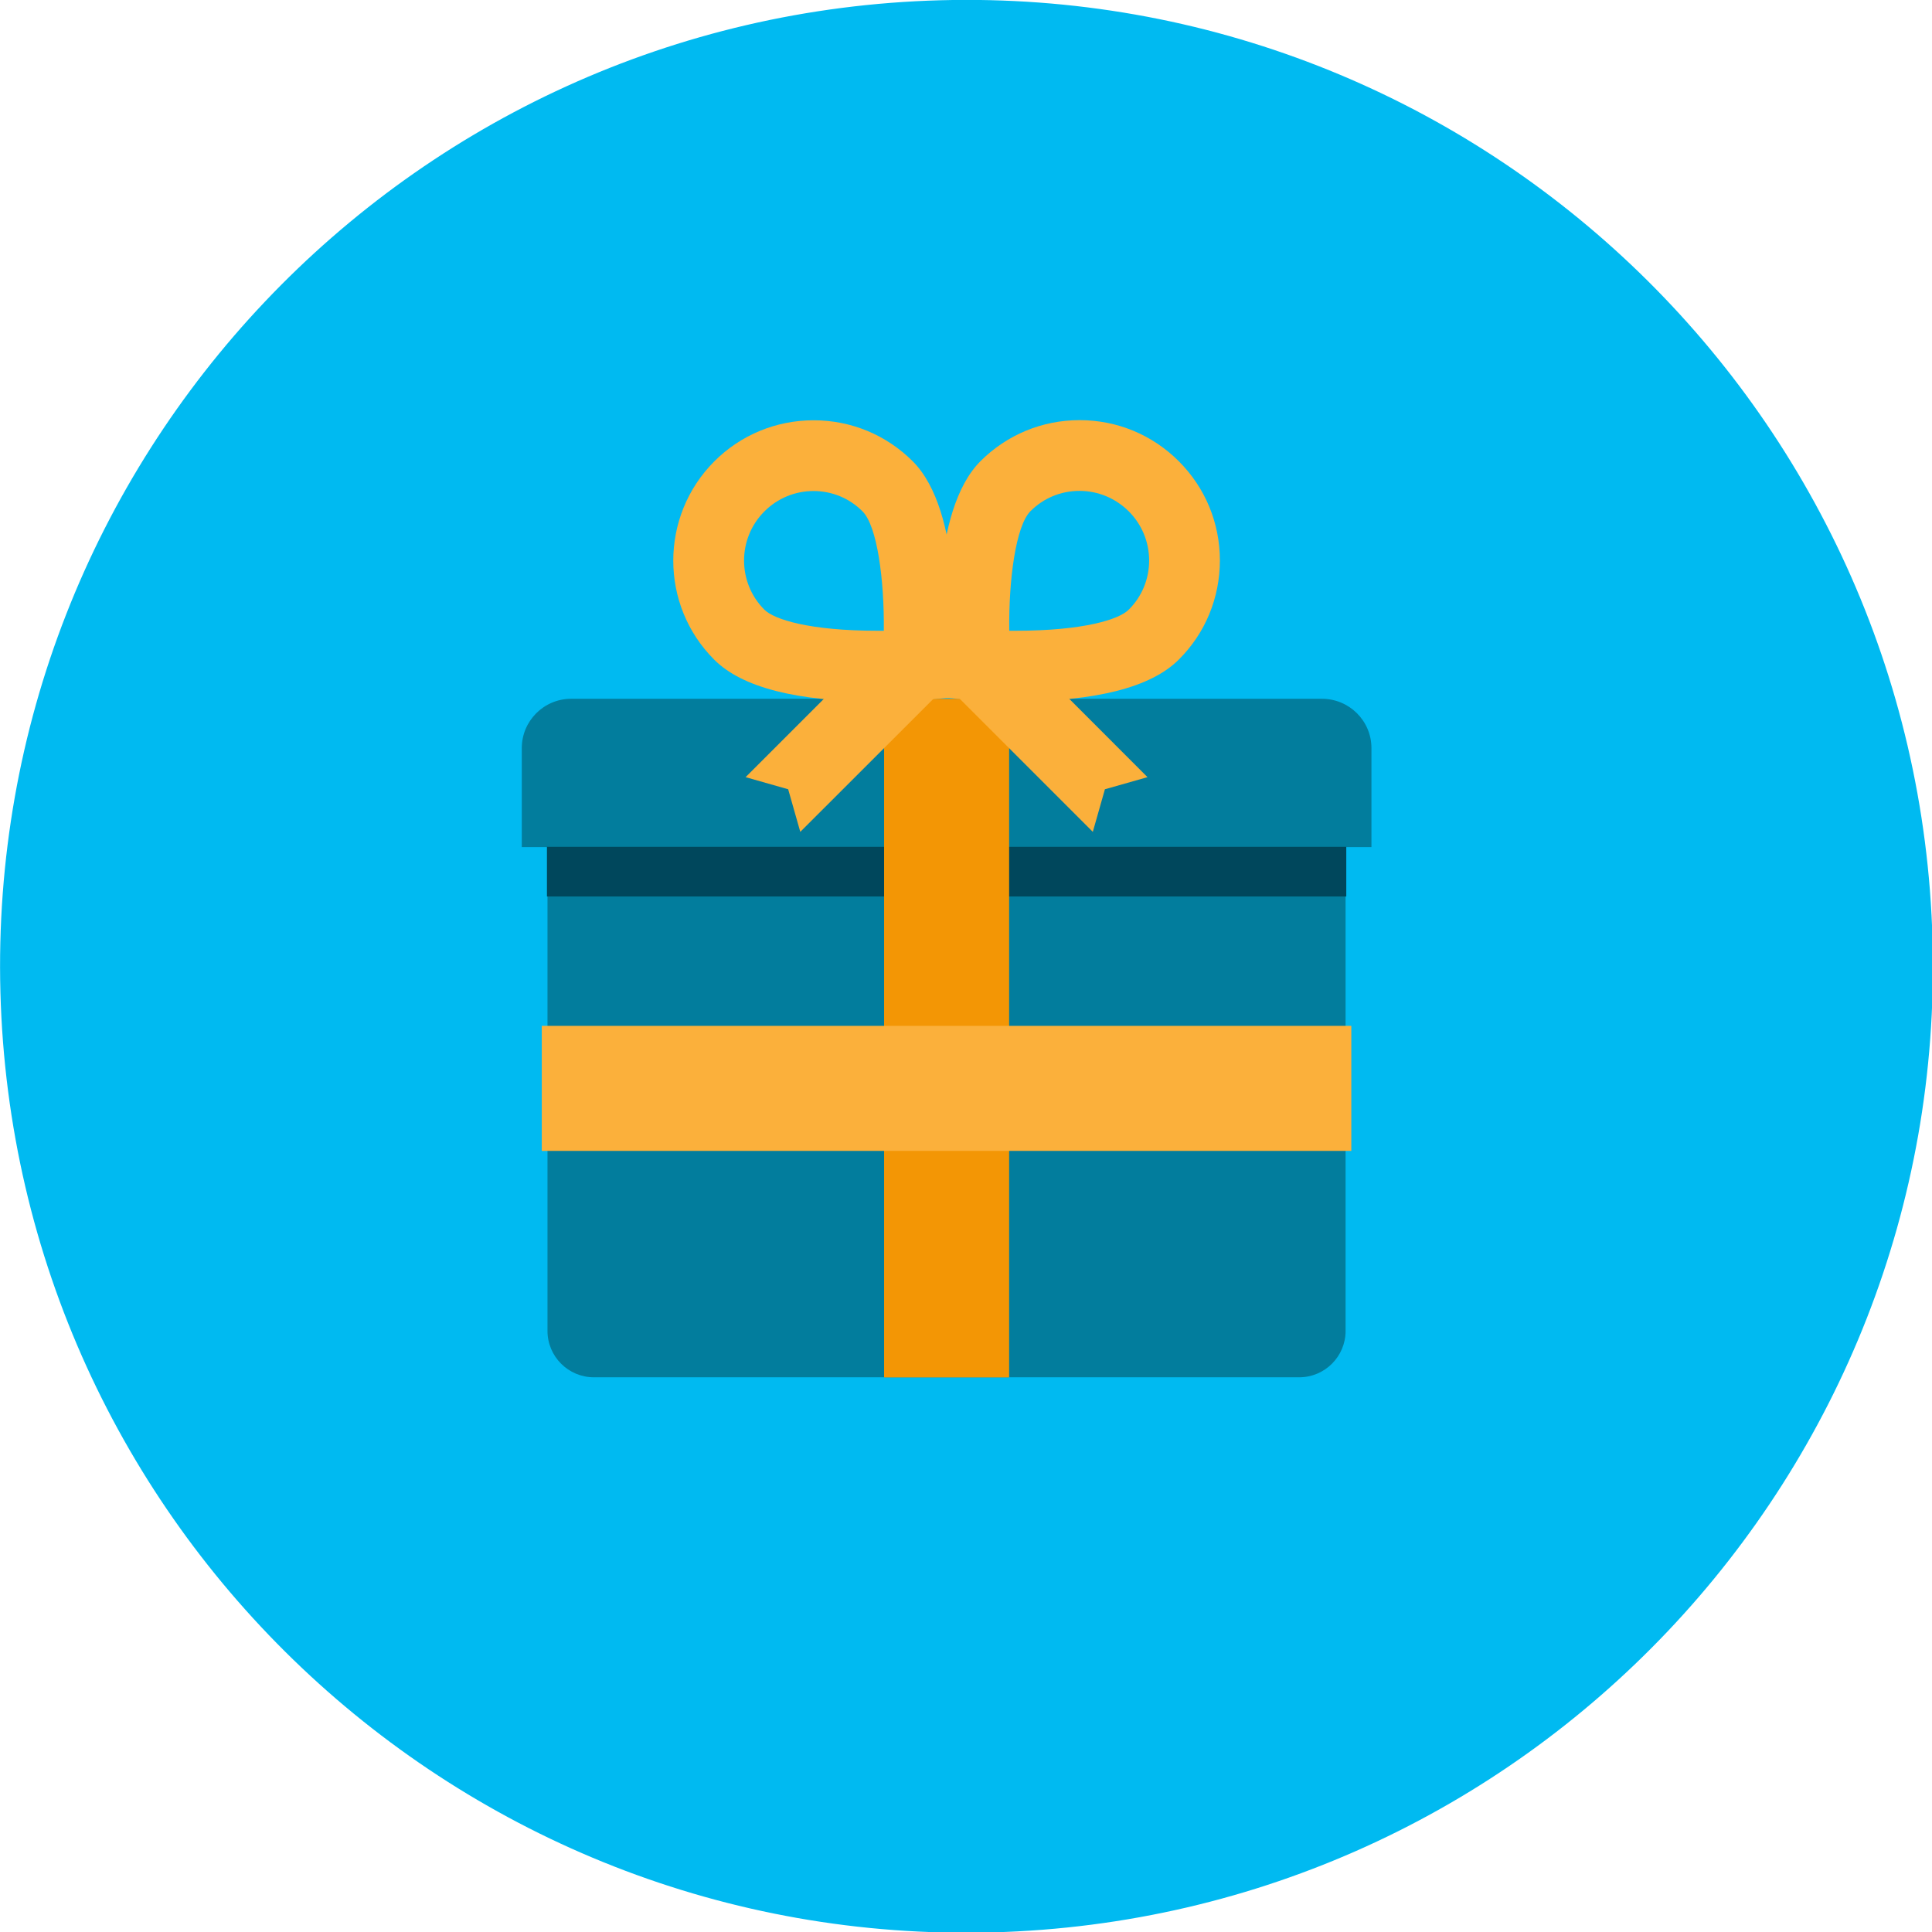 <svg width="142" height="142" viewBox="0 0 142 142" fill="none" xmlns="http://www.w3.org/2000/svg">
<g clip-path="url(#clip0_20_935)">
<path d="M72.957 142.027C112.171 140.966 143.1 108.316 142.039 69.101C140.978 29.887 108.328 -1.042 69.114 0.019C29.9 1.08 -1.03 33.73 0.031 72.944C1.092 112.158 33.742 143.088 72.957 142.027Z" fill="#00BAF1"/>
<path d="M40.24 62.24V97.82C40.24 99.7 41.77 101.23 43.65 101.23H95.49C97.37 101.23 98.9 99.7 98.9 97.82V62.24H40.23H40.24Z" fill="#027D9D"/>
<path d="M100.8 62.26V54.99C100.8 52.98 99.17 51.36 97.16 51.36H41.98C39.97 51.36 38.35 52.99 38.35 54.99V62.26H100.8Z" fill="#027D9D"/>
<path d="M98.95 62.24H40.2V65.89H98.95V62.24Z" fill="#00475C"/>
<path d="M74.17 51.36H64.98V101.24H74.17V51.36Z" fill="#F39605"/>
<path d="M99.32 75.4H39.82V84.59H99.32V75.4Z" fill="#FBB03B"/>
<path d="M64.5 51.56C58.58 51.56 54.54 50.53 52.5 48.49C48.48 44.48 48.48 37.94 52.5 33.91C54.45 31.96 57.05 30.89 59.8 30.89C62.55 30.89 65.14 31.96 67.09 33.91C70.77 37.59 70.2 47.18 70.05 49.07L69.87 51.28L67.66 51.46C67.61 51.46 66.31 51.57 64.5 51.57V51.56ZM59.8 36.09C58.43 36.09 57.15 36.62 56.18 37.59C54.19 39.58 54.19 42.82 56.18 44.81C56.9 45.53 59.5 46.36 64.5 46.36C64.66 46.36 64.81 46.36 64.96 46.36C65 42.6 64.47 38.66 63.4 37.59C62.44 36.62 61.15 36.09 59.79 36.09H59.8Z" fill="#FBB03B"/>
<path d="M74.65 51.56C72.84 51.56 71.54 51.46 71.49 51.45L69.28 51.27L69.1 49.06C68.95 47.17 68.39 37.58 72.06 33.9C74.01 31.95 76.6 30.88 79.35 30.88C82.1 30.88 84.69 31.95 86.64 33.9C88.59 35.85 89.66 38.44 89.66 41.19C89.66 43.94 88.59 46.54 86.64 48.48C84.61 50.51 80.57 51.55 74.65 51.55V51.56ZM74.18 46.36C74.33 46.36 74.49 46.36 74.64 46.36C79.64 46.36 82.25 45.53 82.96 44.81C83.93 43.85 84.46 42.56 84.46 41.2C84.46 39.84 83.93 38.55 82.96 37.58C81.99 36.62 80.71 36.08 79.34 36.08C77.97 36.08 76.69 36.61 75.73 37.58C74.67 38.65 74.13 42.58 74.18 46.35V46.36Z" fill="#FBB03B"/>
<path d="M84.34 57.12L81.21 58.01L80.32 61.14L69.1 49.92L71.1 47.9L73.12 45.89L84.34 57.12Z" fill="#FBB03B"/>
<path d="M54.8 57.12L57.93 58.01L58.82 61.14L70.05 49.92L68.04 47.9L66.03 45.89L54.8 57.12Z" fill="#FBB03B"/>
</g>
<defs>
<clipPath id="clip0_20_935">
<rect width="142" height="142" fill="white"/>
</clipPath>
</defs>
</svg>
